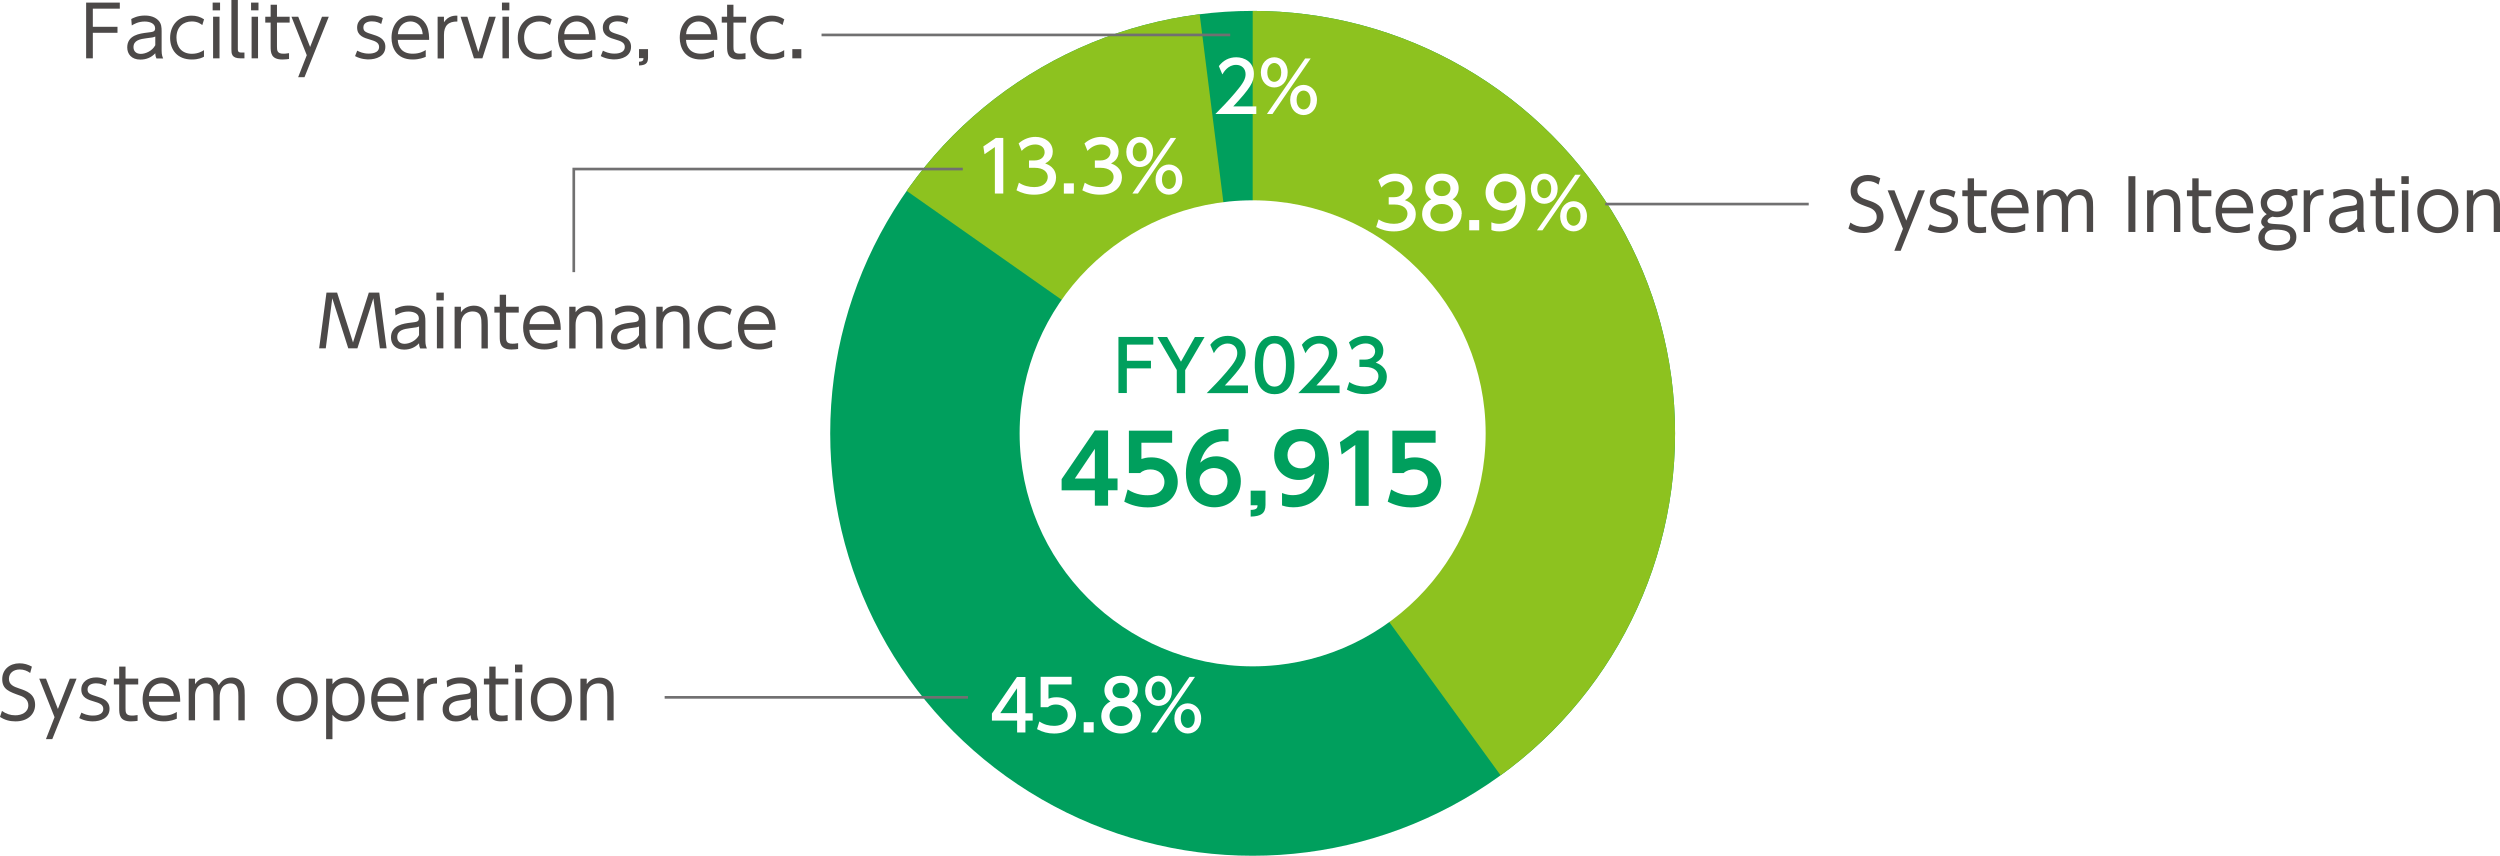<?xml version="1.0" encoding="UTF-8"?><svg id="_レイヤー_2" xmlns="http://www.w3.org/2000/svg" xmlns:xlink="http://www.w3.org/1999/xlink" viewBox="0 0 279.81 95.78"><defs><style>.cls-1,.cls-2,.cls-3,.cls-4{stroke-width:0px;}.cls-1,.cls-5{fill:#009f5d;}.cls-6{filter:url(#drop-shadow-4);}.cls-7{fill:none;stroke:#717071;stroke-miterlimit:10;stroke-width:.3px;}.cls-8{filter:url(#drop-shadow-3);}.cls-9{filter:url(#drop-shadow-1);}.cls-2{fill:#8dc21f;}.cls-3{fill:#4c4948;}.cls-10{filter:url(#drop-shadow-2);}.cls-11{clip-path:url(#clippath);}.cls-4{fill:#fff;}</style><clipPath id="clippath"><circle class="cls-1" cx="140.2" cy="48.5" r="47.28"/></clipPath><filter id="drop-shadow-1" filterUnits="userSpaceOnUse"><feOffset dx="0" dy="0"/><feGaussianBlur result="blur" stdDeviation="1"/><feFlood flood-color="#000" flood-opacity=".3"/><feComposite in2="blur" operator="in"/><feComposite in="SourceGraphic"/></filter><filter id="drop-shadow-2" filterUnits="userSpaceOnUse"><feOffset dx="0" dy="0"/><feGaussianBlur result="blur-2" stdDeviation="1"/><feFlood flood-color="#000" flood-opacity=".3"/><feComposite in2="blur-2" operator="in"/><feComposite in="SourceGraphic"/></filter><filter id="drop-shadow-3" filterUnits="userSpaceOnUse"><feOffset dx="0" dy="0"/><feGaussianBlur result="blur-3" stdDeviation="1"/><feFlood flood-color="#000" flood-opacity=".3"/><feComposite in2="blur-3" operator="in"/><feComposite in="SourceGraphic"/></filter><filter id="drop-shadow-4" filterUnits="userSpaceOnUse"><feOffset dx="0" dy="0"/><feGaussianBlur result="blur-4" stdDeviation="1"/><feFlood flood-color="#000" flood-opacity=".3"/><feComposite in2="blur-4" operator="in"/><feComposite in="SourceGraphic"/></filter></defs><g id="_レイヤー_1-2"><circle class="cls-5" cx="140.2" cy="48.5" r="47.28"/><g class="cls-11"><polyline class="cls-2" points="140.26 48.66 175.71 97.45 208.16 22.06 140.21 -11.8 140.2 48.5"/><polyline class="cls-2" points="140.14 48.53 91.11 14.08 132.64 -11.33 140.19 48.5"/></g><circle class="cls-4" cx="140.2" cy="48.5" r="26.08"/><g class="cls-9"><path class="cls-4" d="M154.31,24.56c.5.34,1.11.49,1.71.49,1.12,0,1.51-.61,1.51-1.14s-.45-1.02-1.48-1.02h-.62v-.82h.6c.85,0,1.15-.51,1.15-.92,0-.6-.53-.87-1.04-.87-.59,0-1.14.28-1.53.72l-.34-.84c.6-.53,1.28-.73,1.88-.73,1.03,0,1.94.6,1.94,1.65,0,.88-.62,1.2-.85,1.32.32.12,1.22.47,1.22,1.59,0,.84-.63,1.91-2.45,1.91-.81,0-1.42-.2-1.98-.49l.27-.85Z"/><path class="cls-4" d="M163.59,23.95c0,1.14-1,1.95-2.21,1.95s-2.21-.81-2.21-1.95c0-.86.53-1.4,1.03-1.64-.46-.28-.68-.78-.68-1.26,0-.93.73-1.62,1.87-1.62s1.87.69,1.87,1.62c0,.48-.22.98-.68,1.26.49.24,1.03.78,1.03,1.64ZM162.65,23.94c0-.46-.31-1.11-1.28-1.11s-1.28.65-1.28,1.11c0,.62.53,1.12,1.28,1.12s1.28-.5,1.28-1.12ZM162.34,21.09c0-.58-.46-.87-.96-.87s-.96.3-.96.86c0,.38.22.87.96.87s.96-.49.96-.86Z"/><path class="cls-4" d="M165.56,24.63v1.15h-1.12v-1.15h1.12Z"/><path class="cls-4" d="M166.92,24.88c.28.12.56.17.87.17,1.28,0,1.84-.94,1.99-2.14-.22.23-.64.67-1.49.67-1.07,0-2.02-.78-2.02-2.02s.92-2.13,2.17-2.13c.68,0,2.29.3,2.29,2.84,0,2.13-1.08,3.63-2.91,3.63-.5,0-.77-.1-.9-.16v-.86ZM168.42,22.76c.69,0,1.32-.49,1.32-1.22,0-.67-.5-1.25-1.29-1.25-.87,0-1.26.71-1.26,1.25,0,.85.62,1.22,1.22,1.22Z"/><path class="cls-4" d="M172.84,19.43c.8,0,1.5.64,1.5,1.69s-.69,1.69-1.5,1.69-1.5-.65-1.5-1.69.7-1.69,1.5-1.69ZM176.3,19.56h.62l-4.28,6.22h-.62l4.28-6.22ZM172.84,22.18c.32,0,.78-.26.78-1.05s-.45-1.06-.78-1.06c-.35,0-.78.29-.78,1.06s.43,1.05.78,1.05ZM176.12,22.52c.79,0,1.5.64,1.5,1.69s-.69,1.69-1.5,1.69-1.5-.65-1.5-1.69.71-1.69,1.5-1.69ZM176.12,25.27c.32,0,.78-.26.78-1.06s-.44-1.05-.78-1.05-.78.28-.78,1.05.45,1.06.78,1.06Z"/></g><g class="cls-10"><path class="cls-4" d="M113.84,81.98v-1.33h-2.82v-.79l2.8-4.09h.95v4.06h.81v.82h-.81v1.33h-.93ZM111.95,79.82h1.88v-2.79l-1.88,2.79Z"/><path class="cls-4" d="M119.95,76.61h-2.6v1.59c.2-.07.45-.16.89-.16,1.33,0,2.2.89,2.2,2,0,.98-.71,2.06-2.46,2.06-.69,0-1.29-.16-1.91-.49l.26-.86c.5.34,1.04.49,1.64.49,1.2,0,1.53-.71,1.53-1.22,0-.73-.6-1.17-1.33-1.17-.32,0-.65.09-.89.3h-.81v-3.4h3.47v.85Z"/><path class="cls-4" d="M122.41,80.83v1.15h-1.12v-1.15h1.12Z"/><path class="cls-4" d="M127.68,80.15c0,1.14-1,1.95-2.21,1.95s-2.21-.81-2.21-1.95c0-.86.53-1.4,1.03-1.64-.46-.28-.68-.78-.68-1.26,0-.93.73-1.62,1.87-1.62s1.87.69,1.87,1.62c0,.48-.22.98-.68,1.26.49.24,1.03.78,1.03,1.64ZM126.74,80.14c0-.46-.31-1.11-1.28-1.11s-1.28.65-1.28,1.11c0,.62.53,1.12,1.28,1.12s1.28-.5,1.28-1.12ZM126.43,77.29c0-.58-.46-.87-.96-.87s-.96.3-.96.86c0,.38.22.87.96.87s.96-.49.96-.86Z"/><path class="cls-4" d="M129.67,75.63c.8,0,1.5.64,1.5,1.69s-.69,1.69-1.5,1.69-1.5-.65-1.5-1.69.7-1.69,1.5-1.69ZM133.13,75.76h.62l-4.28,6.22h-.62l4.28-6.22ZM129.67,78.38c.32,0,.78-.26.78-1.05s-.45-1.06-.78-1.06c-.35,0-.78.29-.78,1.06s.43,1.05.78,1.05ZM132.94,78.72c.79,0,1.5.64,1.5,1.69s-.69,1.69-1.5,1.69-1.5-.65-1.5-1.69.71-1.69,1.5-1.69ZM132.94,81.47c.32,0,.78-.26.78-1.06s-.44-1.05-.78-1.05-.78.28-.78,1.05.45,1.06.78,1.06Z"/></g><g class="cls-8"><path class="cls-4" d="M111.47,15.44h.82v6.22h-.94v-5.2l-1.16.8-.13-.87,1.4-.95Z"/><path class="cls-4" d="M114.05,20.45c.5.34,1.11.49,1.71.49,1.11,0,1.51-.61,1.51-1.14s-.45-1.02-1.48-1.02h-.62v-.82h.6c.85,0,1.15-.51,1.15-.92,0-.6-.53-.87-1.04-.87-.59,0-1.14.28-1.53.72l-.34-.84c.6-.53,1.28-.73,1.88-.73,1.03,0,1.94.6,1.94,1.65,0,.88-.62,1.2-.85,1.32.32.12,1.22.47,1.22,1.59,0,.84-.63,1.91-2.45,1.91-.82,0-1.42-.2-1.98-.49l.27-.85Z"/><path class="cls-4" d="M120.19,20.52v1.15h-1.12v-1.15h1.12Z"/><path class="cls-4" d="M121.42,20.45c.5.34,1.11.49,1.71.49,1.11,0,1.51-.61,1.51-1.14s-.46-1.02-1.48-1.02h-.62v-.82h.6c.85,0,1.15-.51,1.15-.92,0-.6-.53-.87-1.04-.87-.59,0-1.14.28-1.53.72l-.34-.84c.6-.53,1.28-.73,1.88-.73,1.03,0,1.94.6,1.94,1.65,0,.88-.62,1.2-.85,1.32.32.12,1.22.47,1.22,1.59,0,.84-.63,1.91-2.45,1.91-.82,0-1.42-.2-1.98-.49l.27-.85Z"/><path class="cls-4" d="M127.56,15.32c.8,0,1.5.64,1.5,1.69s-.69,1.69-1.5,1.69-1.5-.65-1.5-1.69.7-1.69,1.5-1.69ZM131.02,15.44h.62l-4.28,6.22h-.62l4.28-6.22ZM127.56,18.06c.32,0,.78-.26.78-1.05s-.45-1.06-.78-1.06c-.34,0-.78.29-.78,1.06s.43,1.05.78,1.05ZM130.83,18.41c.79,0,1.5.64,1.5,1.69s-.69,1.69-1.5,1.69-1.5-.65-1.5-1.69.71-1.69,1.5-1.69ZM130.83,21.15c.32,0,.78-.26.78-1.06s-.44-1.05-.78-1.05-.78.28-.78,1.05.45,1.06.78,1.06Z"/></g><g class="cls-6"><path class="cls-4" d="M140.61,11.91v.85h-4.58c.68-.68,1.4-1.42,2.2-2.36.95-1.11,1.18-1.58,1.18-2.1,0-.61-.42-1.04-1.06-1.04-.92,0-1.39.82-1.54,1.07l-.39-.93c.49-.64,1.14-.99,1.95-.99.89,0,1.97.51,1.97,1.86,0,.89-.37,1.57-2.31,3.64h2.57Z"/><path class="cls-4" d="M142.62,6.41c.8,0,1.5.64,1.5,1.69s-.69,1.69-1.5,1.69-1.5-.65-1.5-1.69.7-1.69,1.5-1.69ZM146.08,6.54h.62l-4.28,6.22h-.62l4.28-6.22ZM142.62,9.16c.32,0,.78-.26.78-1.05s-.46-1.06-.78-1.06c-.34,0-.78.29-.78,1.06s.43,1.05.78,1.05ZM145.9,9.5c.79,0,1.5.64,1.5,1.69s-.69,1.69-1.5,1.69-1.5-.65-1.5-1.69.71-1.69,1.5-1.69ZM145.9,12.25c.32,0,.78-.26.78-1.06s-.44-1.05-.78-1.05-.78.28-.78,1.05.45,1.06.78,1.06Z"/></g><path class="cls-1" d="M128.82,40.38v.85h-2.7v2.76h-.94v-6.28h3.9v.86h-2.95v1.81h2.7Z"/><path class="cls-1" d="M131.72,41.43l-2.17-3.71h1.08l1.55,2.76,1.56-2.76h1.08l-2.17,3.71v2.57h-.94v-2.57Z"/><path class="cls-1" d="M139.68,43.14v.86h-4.62c.69-.69,1.42-1.43,2.23-2.38.96-1.12,1.19-1.59,1.19-2.12,0-.62-.43-1.05-1.07-1.05-.93,0-1.4.83-1.55,1.08l-.4-.94c.49-.65,1.16-1,1.97-1,.9,0,1.99.51,1.99,1.88,0,.9-.37,1.58-2.33,3.67h2.6Z"/><path class="cls-1" d="M140.44,40.85c0-.61,0-3.26,2.22-3.26s2.22,2.66,2.22,3.26,0,3.27-2.22,3.27-2.22-2.66-2.22-3.27ZM143.93,40.85c0-1.21-.23-2.41-1.28-2.41s-1.28,1.2-1.28,2.41c0,1.27.26,2.42,1.28,2.42s1.28-1.22,1.28-2.42Z"/><path class="cls-1" d="M149.93,43.14v.86h-4.62c.69-.69,1.42-1.43,2.23-2.38.96-1.12,1.19-1.59,1.19-2.12,0-.62-.43-1.05-1.07-1.05-.93,0-1.4.83-1.55,1.08l-.4-.94c.49-.65,1.16-1,1.97-1,.9,0,1.99.51,1.99,1.88,0,.9-.37,1.58-2.33,3.67h2.6Z"/><path class="cls-1" d="M151.02,42.76c.51.34,1.12.5,1.73.5,1.12,0,1.53-.62,1.53-1.16s-.46-1.03-1.5-1.03h-.63v-.82h.6c.85,0,1.16-.51,1.16-.93,0-.6-.53-.88-1.05-.88-.59,0-1.15.29-1.54.73l-.34-.85c.6-.53,1.29-.74,1.89-.74,1.04,0,1.96.61,1.96,1.67,0,.89-.62,1.21-.85,1.33.32.13,1.24.48,1.24,1.61,0,.85-.63,1.92-2.47,1.92-.82,0-1.43-.2-2-.5l.27-.86Z"/><path class="cls-1" d="M122.54,56.61v-1.73h-3.72v-1.25l3.72-5.45h1.48v5.37h1.06v1.32h-1.06v1.73h-1.48ZM120.3,53.56h2.24v-3.33l-2.24,3.33Z"/><path class="cls-1" d="M131.18,49.55h-3.43v1.82c.24-.07.57-.18,1.1-.18,1.71,0,2.97,1.13,2.97,2.75,0,1.34-.92,2.85-3.37,2.85-1.39,0-2.32-.5-2.62-.64l.38-1.37c.99.65,1.96.65,2.22.65,1.66,0,1.9-1.01,1.9-1.48,0-.89-.7-1.41-1.58-1.41-.42,0-.84.12-1.14.41h-1.26v-4.75h4.84v1.36Z"/><path class="cls-1" d="M137.5,49.41c-.29-.02-.32-.03-.45-.03-.48,0-2.05,0-2.72,2.41.25-.23.8-.72,1.79-.72,1.34,0,2.76.99,2.76,2.79s-1.32,2.92-2.96,2.92c-1.52,0-3.19-1.02-3.19-3.8,0-2.57,1.49-4.96,4.21-4.96.22,0,.46.02.56.02v1.37ZM135.9,52.38c-.77,0-1.64.51-1.64,1.43,0,.81.62,1.62,1.62,1.62s1.51-.77,1.51-1.53c0-1.42-1.2-1.51-1.49-1.51Z"/><path class="cls-1" d="M141.64,54.93v1.58c0,.98-.54,1.28-1.66,1.31v-.75c.75-.01.76-.27.77-.52h-.77v-1.63h1.66Z"/><path class="cls-1" d="M143.49,55.18c.51.2.9.24,1.22.24.86,0,2.12-.32,2.44-2.42-.35.3-.83.72-1.79.72-1.43,0-2.75-1.02-2.75-2.76s1.26-2.95,2.99-2.95c.85,0,3.15.36,3.15,3.89,0,2.79-1.39,4.88-3.99,4.88-.67,0-1.08-.15-1.27-.21v-1.39ZM145.6,52.42c.82,0,1.6-.58,1.6-1.5s-.67-1.54-1.57-1.54c-.99,0-1.53.79-1.53,1.55,0,.95.7,1.49,1.5,1.49Z"/><path class="cls-1" d="M151.87,48.19h1.32v8.43h-1.5v-6.82l-1.53,1.07-.19-1.38,1.9-1.29Z"/><path class="cls-1" d="M160.67,49.55h-3.43v1.82c.24-.07.57-.18,1.1-.18,1.71,0,2.97,1.13,2.97,2.75,0,1.34-.92,2.85-3.37,2.85-1.39,0-2.32-.5-2.62-.64l.38-1.37c.99.65,1.96.65,2.22.65,1.66,0,1.9-1.01,1.9-1.48,0-.89-.7-1.41-1.58-1.41-.42,0-.84.12-1.14.41h-1.26v-4.75h4.84v1.36Z"/><line class="cls-7" x1="137.69" y1="3.91" x2="91.95" y2="3.91"/><line class="cls-7" x1="202.44" y1="22.84" x2="179.66" y2="22.84"/><line class="cls-7" x1="74.39" y1="78.05" x2="108.34" y2="78.05"/><path class="cls-3" d="M210.27,20.67c-.36-.26-.74-.4-1.18-.4-.7,0-1.21.4-1.21,1.05s.52.87,1.16,1.08c.82.27,1.77.61,1.77,1.83,0,1.01-.78,1.85-2.19,1.85-.65,0-1.2-.15-1.74-.5l.22-.67c.45.32.93.49,1.49.49.72,0,1.46-.34,1.46-1.12,0-.62-.47-.93-.91-1.08-1.24-.44-2.01-.7-2.01-1.85,0-1.07.83-1.77,1.93-1.77.51,0,.95.13,1.39.37l-.19.71Z"/><path class="cls-3" d="M212.99,25.62l-1.72-4.32h.76l1.33,3.39,1.33-3.39h.76l-2.72,6.77h-.71l.96-2.45Z"/><path class="cls-3" d="M218.68,22.11c-.22-.13-.52-.29-1.04-.29-.44,0-.95.16-.95.67,0,.48.26.56,1.13.83.52.17,1.33.42,1.33,1.35,0,1.07-1.05,1.41-1.88,1.41-.14,0-.83,0-1.51-.37l.24-.61c.26.13.66.33,1.29.33.17,0,1.16,0,1.16-.75,0-.52-.53-.67-.99-.81-.73-.21-1.47-.44-1.47-1.36,0-.86.76-1.35,1.65-1.35.61,0,1.05.21,1.23.29l-.18.65Z"/><path class="cls-3" d="M220.23,19.96h.71v1.34h1.42v.66h-1.42v2.66c0,.44,0,.82.72.82.1,0,.29,0,.63-.06v.65c-.17.02-.41.06-.74.06-1.29,0-1.32-.78-1.32-1.47v-2.66h-.6v-.66h.6v-1.34Z"/><path class="cls-3" d="M223.54,23.88c.04.86.52,1.55,1.67,1.55.77,0,1.2-.25,1.46-.41v.76c-.21.09-.71.3-1.46.3-1.88,0-2.37-1.41-2.37-2.43,0-1.51.93-2.49,2.14-2.49.57,0,1.43.24,1.85,1.26.21.52.22,1.14.22,1.46h-3.51ZM226.33,23.25c-.09-1.13-.86-1.43-1.38-1.43-.77,0-1.35.58-1.4,1.43h2.78Z"/><path class="cls-3" d="M230.77,25.96v-2.69c0-.7-.07-1.45-.86-1.45-.47,0-1.2.3-1.2,1.41v2.73h-.71v-4.66h.71v.62c.13-.19.51-.75,1.34-.75.17,0,.96,0,1.31.87.29-.51.74-.87,1.46-.87.36,0,1.12.13,1.36,1,.08.28.09.54.09,1.03v2.76h-.71v-2.68c0-.59,0-1.45-.89-1.45-.25,0-1.2.09-1.2,1.55v2.58h-.7Z"/><path class="cls-3" d="M239,19.72v6.24h-.78v-6.24h.78Z"/><path class="cls-3" d="M240.31,25.96v-4.66h.71v.62c.36-.54.95-.74,1.46-.74.73,0,1.16.39,1.34.74.17.36.21.71.21,1.42v2.63h-.71v-2.63c0-.73,0-1.51-1.01-1.51-.22,0-1.29.06-1.29,1.51v2.63h-.71Z"/><path class="cls-3" d="M245.37,19.96h.71v1.34h1.42v.66h-1.42v2.66c0,.44,0,.82.72.82.1,0,.29,0,.63-.06v.65c-.17.02-.41.06-.74.06-1.29,0-1.32-.78-1.32-1.47v-2.66h-.6v-.66h.6v-1.34Z"/><path class="cls-3" d="M248.68,23.88c.04.86.52,1.55,1.67,1.55.77,0,1.2-.25,1.46-.41v.76c-.21.09-.71.3-1.46.3-1.88,0-2.37-1.41-2.37-2.43,0-1.51.93-2.49,2.14-2.49.57,0,1.43.24,1.85,1.26.21.52.22,1.14.22,1.46h-3.51ZM251.47,23.25c-.09-1.13-.86-1.43-1.38-1.43-.77,0-1.35.58-1.4,1.43h2.78Z"/><path class="cls-3" d="M257.12,21.87c-.13-.02-.39-.04-.67.13.04.09.18.36.18.79,0,1.2-1.11,1.52-1.77,1.52-.25,0-.41-.04-.51-.06-.31.09-.56.3-.56.48,0,.17.14.23.21.26.2.06.5.08,1.22.12.44.02,1.8.1,1.8,1.42,0,1.53-1.82,1.53-2.15,1.53-1.54,0-2.11-.72-2.11-1.45s.54-1.09.7-1.2c-.16-.1-.38-.25-.38-.58,0-.37.32-.67.62-.86-.55-.37-.67-.9-.67-1.28,0-.9.74-1.54,1.81-1.54.23,0,.69.03,1.11.29.27-.2.55-.29.89-.29.16,0,.21.02.29.04v.67ZM254.6,25.69c-1.12,0-1.12.78-1.12.9,0,.75.91.85,1.41.85.89,0,1.44-.32,1.44-.86,0-.69-.55-.88-1.73-.88ZM253.74,22.76c0,.51.41.92,1.09.92.64,0,1.09-.37,1.09-.93,0-.5-.35-.94-1.07-.94-.78,0-1.12.5-1.12.96Z"/><path class="cls-3" d="M257.84,25.96v-4.66h.71v.62c.5-.76,1.2-.74,1.5-.74v.66c-1.01-.02-1.5.47-1.5,1.5v2.63h-.71Z"/><path class="cls-3" d="M261.13,21.55c.18-.1.71-.39,1.51-.39.21,0,1.06,0,1.57.59.29.34.32.71.32,1.19v2.14c0,.5.1.71.17.88h-.75c-.05-.11-.12-.24-.13-.58-.44.48-1.02.71-1.67.71-1.01,0-1.47-.64-1.47-1.36,0-1.39,1.42-1.56,2.23-1.66.67-.08.89-.1.89-.48,0-.54-.58-.76-1.17-.76-.72,0-1.22.3-1.44.44l-.06-.71ZM263.82,23.51c-.24.1-.31.11-.99.19-.69.09-1.45.22-1.45,1,0,.45.3.75.82.75s1.28-.32,1.62-.97v-.97Z"/><path class="cls-3" d="M265.9,19.96h.71v1.34h1.42v.66h-1.42v2.66c0,.44,0,.82.72.82.1,0,.29,0,.63-.06v.65c-.17.02-.41.06-.74.06-1.29,0-1.32-.78-1.32-1.47v-2.66h-.6v-.66h.6v-1.34Z"/><path class="cls-3" d="M269.6,20.59h-.83v-.87h.83v.87ZM269.55,25.96h-.72v-4.66h.72v4.66Z"/><path class="cls-3" d="M272.85,21.17c1.22,0,2.3.91,2.3,2.46s-1.08,2.46-2.3,2.46-2.3-.91-2.3-2.46,1.09-2.46,2.3-2.46ZM272.85,25.44c.68,0,1.59-.44,1.59-1.81s-.91-1.81-1.58-1.81-1.59.44-1.59,1.81.92,1.81,1.58,1.81Z"/><path class="cls-3" d="M276.1,25.96v-4.66h.71v.62c.36-.54.95-.74,1.46-.74.73,0,1.16.39,1.34.74.17.36.21.71.21,1.42v2.63h-.71v-2.63c0-.73,0-1.51-1.01-1.51-.22,0-1.29.06-1.29,1.51v2.63h-.71Z"/><path class="cls-3" d="M3.39,75.33c-.36-.26-.74-.4-1.18-.4-.7,0-1.21.4-1.21,1.05s.52.87,1.16,1.08c.82.27,1.77.61,1.77,1.83,0,1.01-.78,1.85-2.19,1.85-.65,0-1.2-.15-1.74-.5l.22-.67c.45.32.93.49,1.49.49.72,0,1.46-.34,1.46-1.12,0-.62-.47-.93-.91-1.08-1.24-.44-2.01-.7-2.01-1.85,0-1.07.83-1.77,1.93-1.77.51,0,.95.13,1.39.37l-.19.71Z"/><path class="cls-3" d="M6.11,80.28l-1.72-4.32h.76l1.33,3.39,1.33-3.39h.76l-2.72,6.77h-.71l.96-2.45Z"/><path class="cls-3" d="M11.79,76.77c-.22-.13-.52-.29-1.04-.29-.44,0-.95.16-.95.67,0,.48.26.56,1.13.83.52.17,1.33.42,1.33,1.35,0,1.07-1.05,1.41-1.88,1.41-.14,0-.83,0-1.51-.37l.24-.61c.26.13.66.33,1.29.33.17,0,1.16,0,1.16-.75,0-.52-.53-.67-.99-.81-.73-.21-1.47-.44-1.47-1.36,0-.86.76-1.35,1.65-1.35.61,0,1.05.21,1.23.29l-.18.65Z"/><path class="cls-3" d="M13.34,74.61h.71v1.34h1.42v.66h-1.42v2.66c0,.44,0,.82.72.82.1,0,.29,0,.63-.06v.65c-.17.02-.41.06-.74.06-1.29,0-1.32-.78-1.32-1.47v-2.66h-.6v-.66h.6v-1.34Z"/><path class="cls-3" d="M16.66,78.54c.04.86.52,1.55,1.67,1.55.77,0,1.2-.25,1.46-.41v.76c-.21.09-.71.3-1.46.3-1.88,0-2.37-1.41-2.37-2.43,0-1.51.93-2.49,2.14-2.49.57,0,1.43.24,1.85,1.26.21.52.22,1.14.22,1.46h-3.51ZM19.45,77.91c-.09-1.13-.86-1.43-1.38-1.43-.77,0-1.35.58-1.4,1.43h2.78Z"/><path class="cls-3" d="M23.89,80.62v-2.69c0-.7-.07-1.45-.86-1.45-.47,0-1.2.3-1.2,1.41v2.73h-.71v-4.66h.71v.62c.13-.19.51-.75,1.34-.75.17,0,.96,0,1.31.87.29-.51.74-.87,1.46-.87.36,0,1.12.13,1.36,1,.08.28.09.54.09,1.03v2.76h-.71v-2.68c0-.59,0-1.45-.89-1.45-.25,0-1.2.09-1.2,1.55v2.58h-.7Z"/><path class="cls-3" d="M33.26,75.83c1.22,0,2.3.91,2.3,2.46s-1.08,2.46-2.3,2.46-2.3-.91-2.3-2.46,1.09-2.46,2.3-2.46ZM33.26,80.09c.68,0,1.59-.44,1.59-1.81s-.91-1.81-1.58-1.81-1.59.44-1.59,1.81.92,1.81,1.58,1.81Z"/><path class="cls-3" d="M37.21,76.58c.4-.5.89-.75,1.53-.75,1.19,0,2.08.97,2.08,2.46s-.89,2.46-2.08,2.46c-.63,0-1.13-.25-1.53-.75v2.73h-.71v-6.77h.71v.62ZM38.64,80.09c1.13,0,1.48-1.01,1.48-1.81s-.35-1.81-1.48-1.81c-.59,0-1.46.36-1.46,1.81s.87,1.81,1.46,1.81Z"/><path class="cls-3" d="M42.24,78.54c.04.86.52,1.55,1.67,1.55.77,0,1.2-.25,1.46-.41v.76c-.21.09-.71.3-1.46.3-1.88,0-2.37-1.41-2.37-2.43,0-1.51.93-2.49,2.14-2.49.57,0,1.43.24,1.85,1.26.21.52.22,1.14.22,1.46h-3.51ZM45.03,77.91c-.09-1.13-.86-1.43-1.38-1.43-.77,0-1.35.58-1.4,1.43h2.78Z"/><path class="cls-3" d="M46.7,80.62v-4.66h.71v.62c.5-.76,1.2-.74,1.5-.74v.66c-1.01-.02-1.5.47-1.5,1.5v2.63h-.71Z"/><path class="cls-3" d="M49.99,76.21c.18-.1.71-.39,1.51-.39.21,0,1.06,0,1.57.59.29.34.32.71.32,1.19v2.14c0,.5.09.71.17.88h-.75c-.05-.11-.12-.24-.13-.58-.44.48-1.02.71-1.67.71-1.01,0-1.47-.64-1.47-1.36,0-1.39,1.42-1.56,2.23-1.66.67-.08.89-.1.89-.48,0-.54-.58-.76-1.17-.76-.72,0-1.22.3-1.44.44l-.06-.71ZM52.69,78.17c-.24.1-.31.11-.99.19-.69.09-1.45.22-1.45,1,0,.45.3.75.82.75s1.28-.32,1.62-.97v-.97Z"/><path class="cls-3" d="M54.76,74.61h.71v1.34h1.42v.66h-1.42v2.66c0,.44,0,.82.72.82.1,0,.29,0,.63-.06v.65c-.17.02-.41.06-.74.06-1.29,0-1.32-.78-1.32-1.47v-2.66h-.6v-.66h.6v-1.34Z"/><path class="cls-3" d="M58.47,75.25h-.83v-.87h.83v.87ZM58.41,80.62h-.72v-4.66h.72v4.66Z"/><path class="cls-3" d="M61.71,75.83c1.22,0,2.3.91,2.3,2.46s-1.08,2.46-2.3,2.46-2.3-.91-2.3-2.46,1.09-2.46,2.3-2.46ZM61.71,80.09c.68,0,1.59-.44,1.59-1.81s-.91-1.81-1.58-1.81-1.59.44-1.59,1.81.92,1.81,1.58,1.81Z"/><path class="cls-3" d="M64.96,80.62v-4.66h.71v.62c.36-.54.95-.74,1.46-.74.73,0,1.16.39,1.34.74.17.36.21.71.21,1.42v2.63h-.71v-2.63c0-.73,0-1.51-1.01-1.51-.22,0-1.29.06-1.29,1.51v2.63h-.71Z"/><path class="cls-3" d="M13.15,3v.67h-2.76v2.86h-.75V.29h3.77v.68h-3.02v2.03h2.76Z"/><path class="cls-3" d="M14.69,2.13c.18-.1.71-.39,1.51-.39.21,0,1.06,0,1.57.59.29.34.32.71.32,1.19v2.14c0,.5.1.71.17.88h-.75c-.05-.11-.12-.24-.13-.58-.44.48-1.02.71-1.67.71-1.01,0-1.47-.64-1.47-1.36,0-1.39,1.42-1.56,2.23-1.66.67-.08.89-.1.89-.48,0-.54-.58-.76-1.17-.76-.72,0-1.22.3-1.44.44l-.06-.71ZM17.38,4.09c-.24.1-.31.11-.99.19-.69.09-1.45.22-1.45,1,0,.45.3.75.82.75s1.28-.32,1.62-.97v-.97Z"/><path class="cls-3" d="M22.84,6.34c-.17.1-.59.32-1.37.32-1.62,0-2.43-1.08-2.43-2.42,0-1.5,1.04-2.49,2.4-2.49.52,0,.97.13,1.4.41l-.2.65c-.13-.11-.5-.41-1.17-.41-.93,0-1.72.59-1.72,1.81,0,1.04.59,1.81,1.73,1.81.72,0,1.18-.3,1.35-.41v.74Z"/><path class="cls-3" d="M24.63,1.16h-.83V.29h.83v.87ZM24.57,6.53h-.72V1.87h.72v4.66Z"/><path class="cls-3" d="M27.37,6.53h-.44c-1.03,0-1.03-.54-1.03-1.04V0h.72v5.47c0,.21,0,.41.38.41h.36v.65Z"/><path class="cls-3" d="M28.93,1.16h-.83V.29h.83v.87ZM28.88,6.53h-.72V1.87h.72v4.66Z"/><path class="cls-3" d="M30.29.53h.71v1.34h1.42v.66h-1.42v2.66c0,.44,0,.82.72.82.1,0,.29,0,.63-.06v.65c-.17.02-.41.06-.74.06-1.29,0-1.32-.78-1.32-1.47v-2.66h-.6v-.66h.6V.53Z"/><path class="cls-3" d="M34.34,6.19l-1.72-4.32h.76l1.33,3.39,1.33-3.39h.76l-2.72,6.77h-.71l.96-2.45Z"/><path class="cls-3" d="M42.66,2.68c-.22-.13-.52-.29-1.04-.29-.44,0-.95.16-.95.67,0,.48.26.56,1.13.83.52.17,1.33.42,1.33,1.35,0,1.07-1.05,1.41-1.88,1.41-.14,0-.83,0-1.51-.37l.24-.61c.26.13.66.33,1.29.33.17,0,1.16,0,1.16-.75,0-.52-.53-.67-.99-.81-.73-.21-1.47-.44-1.47-1.36,0-.86.76-1.35,1.65-1.35.61,0,1.05.21,1.23.29l-.18.65Z"/><path class="cls-3" d="M44.52,4.46c.04.86.52,1.55,1.67,1.55.77,0,1.2-.25,1.46-.41v.76c-.21.09-.71.3-1.46.3-1.88,0-2.37-1.41-2.37-2.43,0-1.51.93-2.49,2.14-2.49.57,0,1.43.24,1.85,1.26.21.52.22,1.14.22,1.46h-3.51ZM47.31,3.83c-.09-1.13-.86-1.43-1.38-1.43-.77,0-1.35.58-1.4,1.43h2.78Z"/><path class="cls-3" d="M48.98,6.53V1.87h.71v.62c.5-.76,1.2-.74,1.5-.74v.66c-1.01-.02-1.5.47-1.5,1.5v2.63h-.71Z"/><path class="cls-3" d="M54.73,1.87h.76l-1.5,4.66h-.94l-1.5-4.66h.76l1.22,3.95,1.21-3.95Z"/><path class="cls-3" d="M57.01,1.16h-.83V.29h.83v.87ZM56.96,6.53h-.72V1.87h.72v4.66Z"/><path class="cls-3" d="M61.75,6.34c-.17.1-.59.32-1.37.32-1.62,0-2.43-1.08-2.43-2.42,0-1.5,1.04-2.49,2.4-2.49.52,0,.97.13,1.4.41l-.2.65c-.13-.11-.5-.41-1.17-.41-.93,0-1.72.59-1.72,1.81,0,1.04.59,1.81,1.73,1.81.72,0,1.18-.3,1.35-.41v.74Z"/><path class="cls-3" d="M63.15,4.46c.04.86.52,1.55,1.67,1.55.77,0,1.2-.25,1.46-.41v.76c-.21.09-.71.3-1.46.3-1.88,0-2.37-1.41-2.37-2.43,0-1.51.93-2.49,2.14-2.49.57,0,1.43.24,1.85,1.26.21.52.22,1.14.22,1.46h-3.51ZM65.93,3.83c-.09-1.13-.86-1.43-1.38-1.43-.77,0-1.35.58-1.4,1.43h2.78Z"/><path class="cls-3" d="M70.16,2.68c-.22-.13-.52-.29-1.04-.29-.44,0-.95.16-.95.67,0,.48.26.56,1.13.83.52.17,1.33.42,1.33,1.35,0,1.07-1.05,1.41-1.88,1.41-.14,0-.83,0-1.51-.37l.24-.61c.26.13.66.33,1.29.33.17,0,1.16,0,1.16-.75,0-.52-.53-.67-.99-.81-.73-.21-1.47-.44-1.47-1.36,0-.86.76-1.35,1.65-1.35.61,0,1.05.21,1.23.29l-.18.65Z"/><path class="cls-3" d="M72.53,5.5v.96c0,.64-.29.84-1.01.87v-.42c.46-.02.49-.18.5-.4h-.5v-1.01h1.01Z"/><path class="cls-3" d="M76.78,4.46c.04.86.52,1.55,1.67,1.55.77,0,1.2-.25,1.46-.41v.76c-.21.09-.71.3-1.46.3-1.88,0-2.37-1.41-2.37-2.43,0-1.51.93-2.49,2.14-2.49.57,0,1.43.24,1.85,1.26.21.52.22,1.14.22,1.46h-3.51ZM79.57,3.83c-.09-1.13-.86-1.43-1.38-1.43-.77,0-1.35.58-1.4,1.43h2.78Z"/><path class="cls-3" d="M81.38.53h.71v1.34h1.42v.66h-1.42v2.66c0,.44,0,.82.72.82.1,0,.29,0,.63-.06v.65c-.17.02-.41.06-.74.06-1.29,0-1.32-.78-1.32-1.47v-2.66h-.6v-.66h.6V.53Z"/><path class="cls-3" d="M87.78,6.34c-.17.1-.59.32-1.37.32-1.62,0-2.43-1.08-2.43-2.42,0-1.5,1.04-2.49,2.4-2.49.52,0,.97.13,1.4.41l-.2.65c-.13-.11-.5-.41-1.17-.41-.93,0-1.72.59-1.72,1.81,0,1.04.59,1.81,1.73,1.81.72,0,1.18-.3,1.35-.41v.74Z"/><path class="cls-3" d="M89.69,5.5v1.03h-1.01v-1.03h1.01Z"/><polyline class="cls-7" points="64.22 30.46 64.22 18.92 107.76 18.92"/><path class="cls-3" d="M37.73,32.75l1.78,5.58,1.77-5.58h1.17l.82,6.24h-.75l-.73-5.61-1.79,5.61h-1.02l-1.79-5.61-.73,5.61h-.74l.82-6.24h1.17Z"/><path class="cls-3" d="M44.21,34.59c.18-.1.71-.39,1.51-.39.21,0,1.06,0,1.57.59.29.34.32.71.32,1.19v2.14c0,.5.1.71.17.88h-.75c-.05-.11-.12-.24-.13-.58-.44.48-1.02.71-1.67.71-1.01,0-1.47-.64-1.47-1.36,0-1.39,1.42-1.56,2.23-1.66.67-.08.89-.1.89-.48,0-.54-.58-.76-1.17-.76-.72,0-1.22.3-1.44.44l-.06-.71ZM46.9,36.54c-.24.1-.31.11-.99.19-.69.09-1.45.22-1.45,1,0,.45.3.75.82.75s1.28-.32,1.62-.97v-.97Z"/><path class="cls-3" d="M49.67,33.62h-.83v-.87h.83v.87ZM49.62,38.99h-.72v-4.66h.72v4.66Z"/><path class="cls-3" d="M50.88,38.99v-4.66h.71v.62c.36-.54.95-.74,1.46-.74.73,0,1.16.39,1.34.74.17.36.21.71.21,1.42v2.63h-.71v-2.63c0-.73,0-1.51-1.01-1.51-.22,0-1.29.06-1.29,1.51v2.63h-.71Z"/><path class="cls-3" d="M55.93,32.99h.71v1.34h1.42v.66h-1.42v2.66c0,.44,0,.82.72.82.1,0,.29,0,.63-.06v.65c-.17.02-.41.06-.74.06-1.29,0-1.32-.78-1.32-1.47v-2.66h-.6v-.66h.6v-1.34Z"/><path class="cls-3" d="M59.25,36.92c.04.86.52,1.55,1.67,1.55.77,0,1.2-.25,1.46-.41v.76c-.21.09-.71.3-1.46.3-1.88,0-2.37-1.41-2.37-2.43,0-1.51.93-2.49,2.14-2.49.57,0,1.43.24,1.85,1.26.21.52.22,1.14.22,1.46h-3.51ZM62.04,36.28c-.09-1.13-.86-1.43-1.38-1.43-.77,0-1.35.58-1.4,1.43h2.78Z"/><path class="cls-3" d="M63.71,38.99v-4.66h.71v.62c.36-.54.95-.74,1.46-.74.73,0,1.16.39,1.34.74.17.36.21.71.21,1.42v2.63h-.71v-2.63c0-.73,0-1.51-1.01-1.51-.22,0-1.29.06-1.29,1.51v2.63h-.71Z"/><path class="cls-3" d="M68.83,34.59c.18-.1.71-.39,1.51-.39.21,0,1.06,0,1.57.59.29.34.32.71.32,1.19v2.14c0,.5.1.71.17.88h-.75c-.05-.11-.12-.24-.13-.58-.44.48-1.02.71-1.67.71-1.01,0-1.47-.64-1.47-1.36,0-1.39,1.42-1.56,2.23-1.66.67-.08.89-.1.89-.48,0-.54-.58-.76-1.17-.76-.72,0-1.22.3-1.44.44l-.06-.71ZM71.52,36.54c-.24.1-.31.11-.99.19-.69.09-1.45.22-1.45,1,0,.45.3.75.82.75s1.28-.32,1.62-.97v-.97Z"/><path class="cls-3" d="M73.46,38.99v-4.66h.71v.62c.36-.54.95-.74,1.46-.74.73,0,1.16.39,1.34.74.17.36.21.71.21,1.42v2.63h-.71v-2.63c0-.73,0-1.51-1.01-1.51-.22,0-1.29.06-1.29,1.51v2.63h-.71Z"/><path class="cls-3" d="M81.9,38.8c-.17.1-.59.32-1.37.32-1.62,0-2.43-1.08-2.43-2.42,0-1.5,1.04-2.49,2.4-2.49.52,0,.97.13,1.4.41l-.2.65c-.13-.11-.5-.41-1.17-.41-.93,0-1.72.59-1.72,1.81,0,1.04.59,1.81,1.73,1.81.72,0,1.18-.3,1.35-.41v.74Z"/><path class="cls-3" d="M83.29,36.92c.04.86.52,1.55,1.67,1.55.77,0,1.2-.25,1.46-.41v.76c-.21.09-.71.3-1.46.3-1.88,0-2.37-1.41-2.37-2.43,0-1.51.93-2.49,2.14-2.49.57,0,1.43.24,1.85,1.26.21.52.22,1.14.22,1.46h-3.51ZM86.08,36.28c-.09-1.13-.86-1.43-1.38-1.43-.77,0-1.35.58-1.4,1.43h2.78Z"/></g></svg>